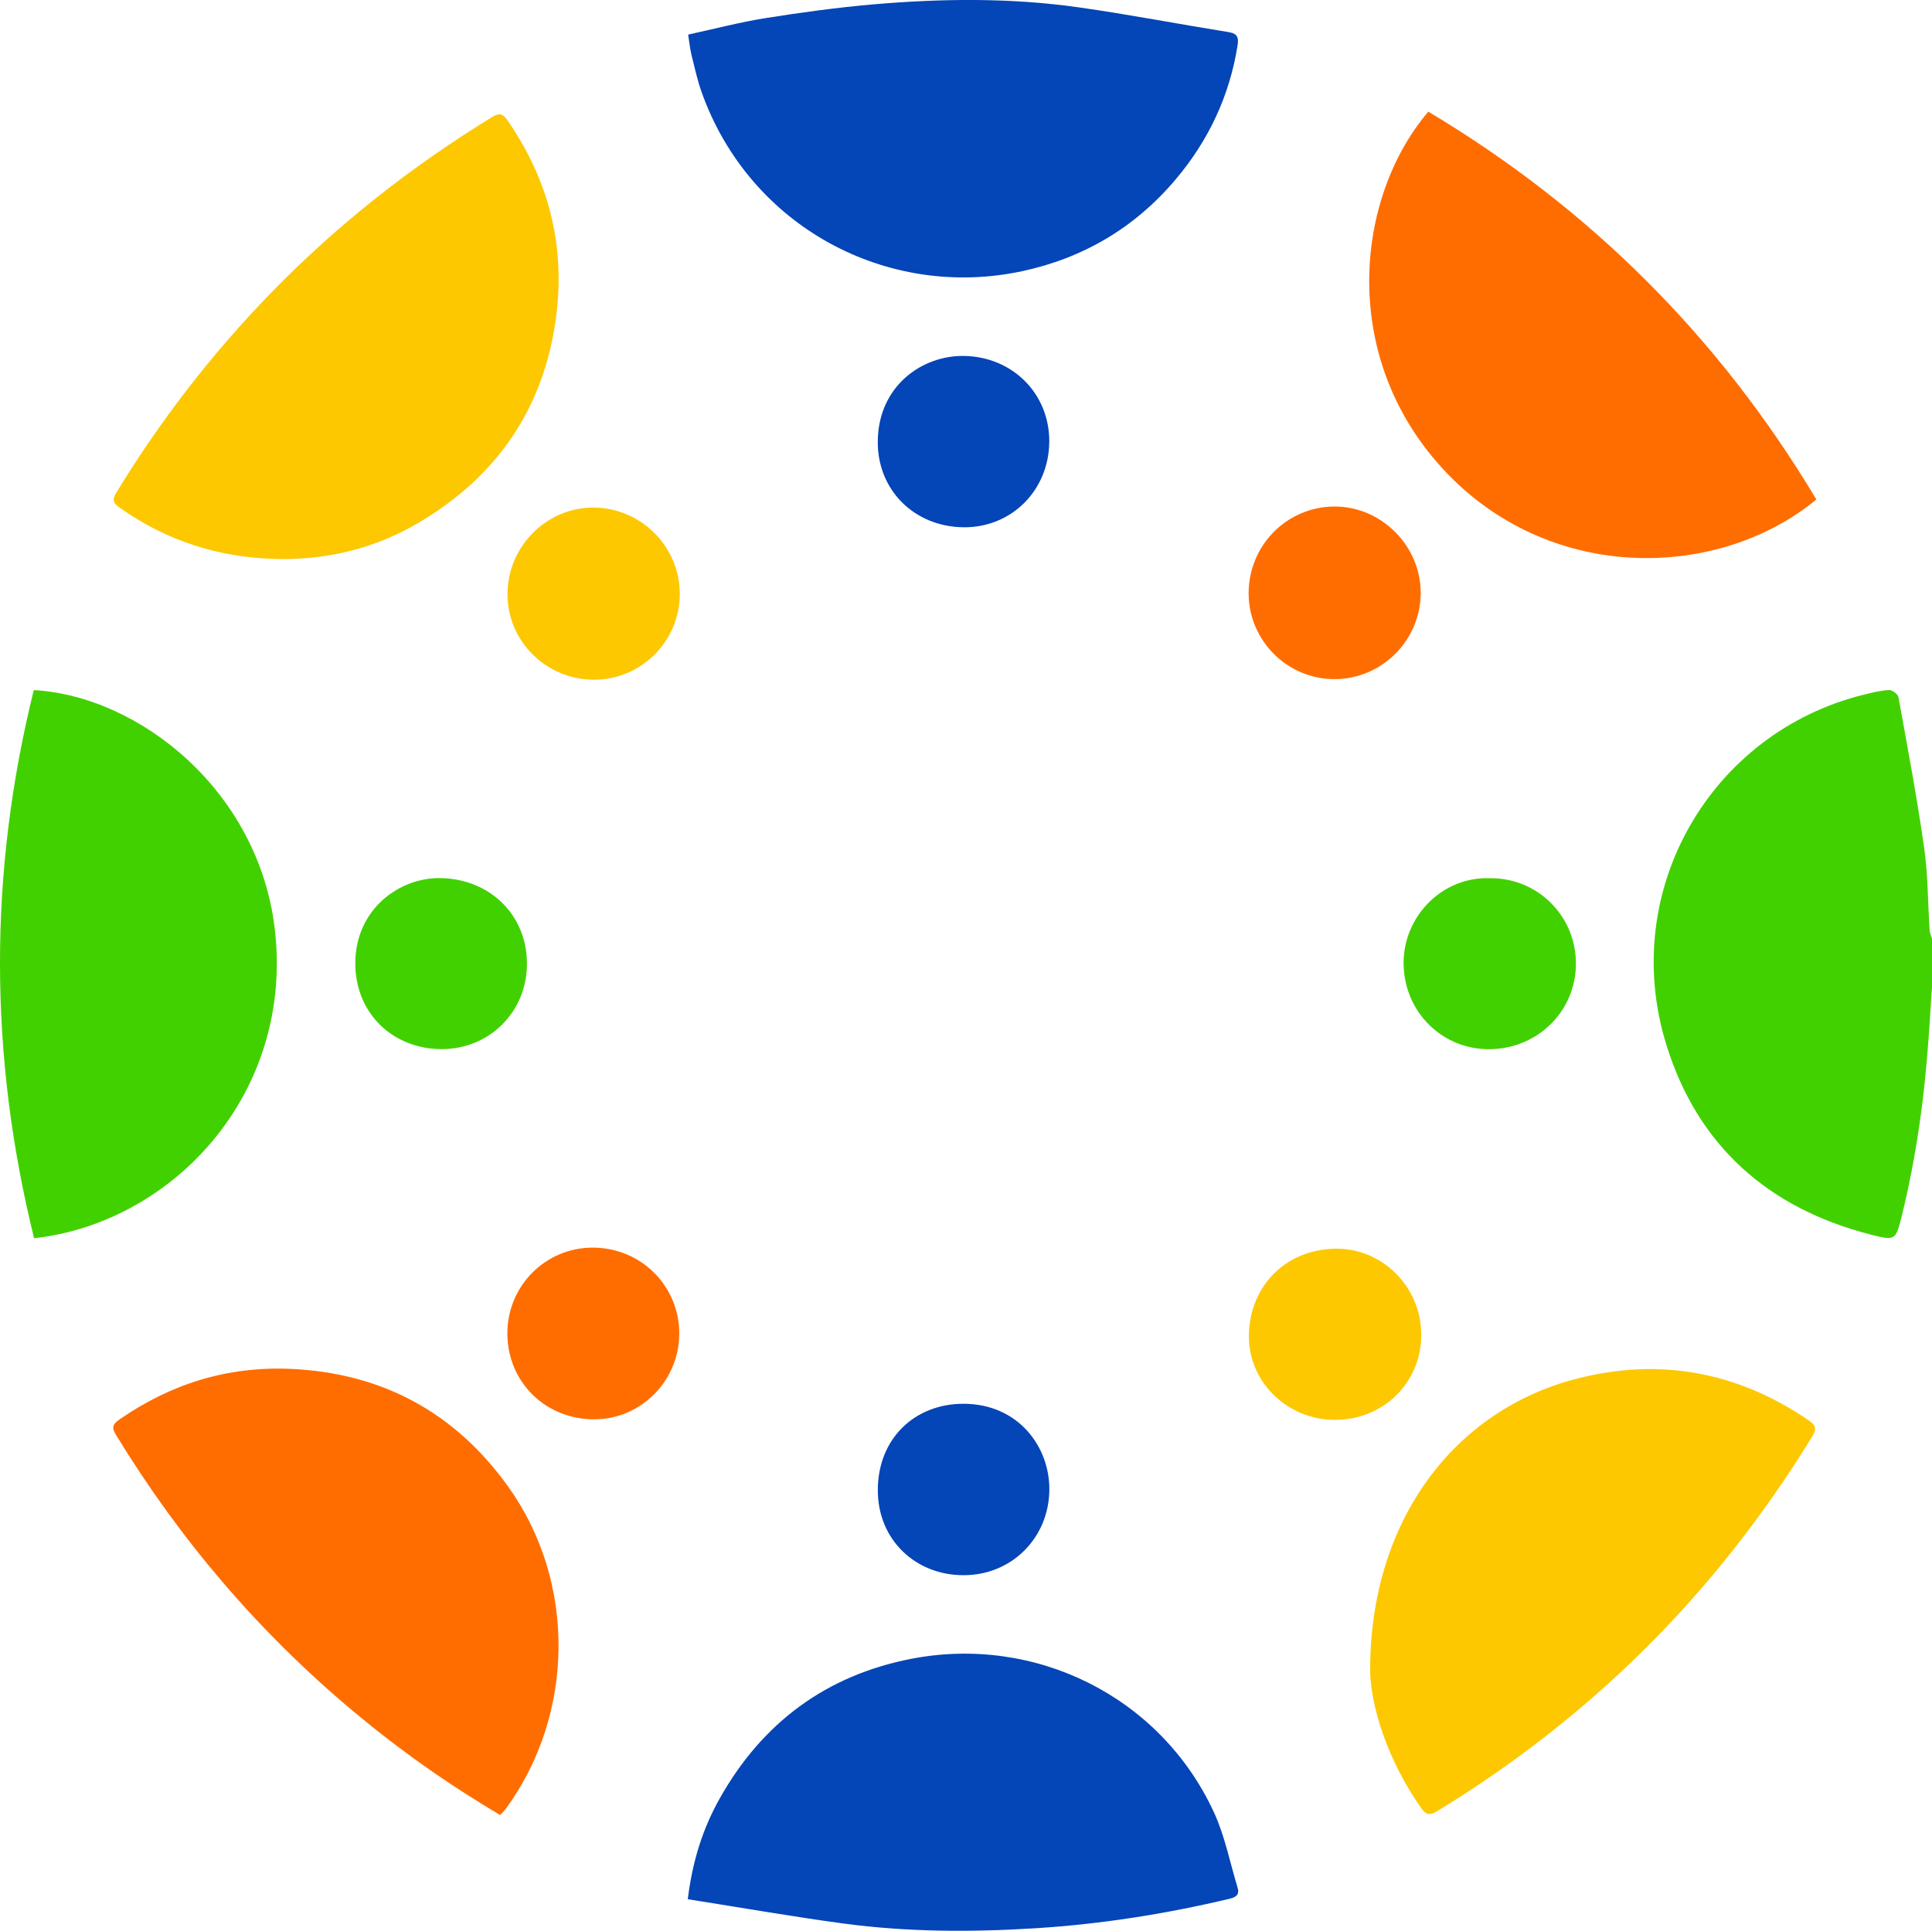 <svg id="Layer_2" xmlns="http://www.w3.org/2000/svg" viewBox="0 0 512 511.74"><defs><style>.cls-1{fill:#0445b7}.cls-2{fill:#fdc800}.cls-3{fill:#ff6d00}.cls-4{fill:#42d100}</style></defs><g id="Layer_1-2"><g id="owKezP.tif"><path class="cls-4" d="M512 261.63c-.27 4.11-.55 8.22-.82 12.34-1.09 16.3-3.28 32.44-7.19 48.31-1.59 6.48-1.72 6.6-8.25 4.93-27.22-6.98-45.94-23.62-54.2-50.49-12.58-40.92 12.06-82.73 52.49-92.63 2.16-.53 4.36-1.1 6.57-1.2.84-.04 2.36 1.08 2.51 1.87 2.41 13.3 4.91 26.59 6.82 39.97 1.02 7.15.96 14.46 1.43 21.69.05.81.42 1.6.65 2.4v12.82z"/><path class="cls-1" d="M182.37 9.17c7.01-1.52 13.7-3.29 20.5-4.37 9.46-1.5 18.98-2.81 28.52-3.64 18.2-1.57 36.44-1.78 54.57.8 13.27 1.89 26.45 4.43 39.69 6.56 2.34.38 2.64 1.53 2.32 3.52-2.13 13.39-7.7 25.21-16.42 35.53-10.76 12.74-24.43 20.83-40.69 24.31-35.74 7.65-72.16-11.79-84.88-47.34-1.18-3.29-1.92-6.74-2.76-10.14-.4-1.62-.54-3.3-.85-5.23z"/><path class="cls-2" d="M73.59 148.15c-15.34-.28-29.32-4.7-41.89-13.6-1.74-1.23-2.05-2.07-.85-4.04C42.53 111.4 56.1 93.79 71.72 77.73c17.57-18.08 37.19-33.55 58.68-46.7 1.95-1.19 2.89-.9 4.11.88 11 15.96 15.45 33.49 12.77 52.75-3.31 23.79-15.67 41.6-36.12 53.76-11.49 6.83-24.14 9.98-37.58 9.75z"/><path class="cls-3" d="M481.36 132.38c-25.47 21.03-69.45 22.53-97.76-6.81-28.93-29.99-24.69-72.95-5.08-95.98 42.84 25.61 77.11 59.78 102.84 102.8z"/><path class="cls-2" d="M363.1 442.62c0-39.82 22.49-69.1 55.12-77.31 21.85-5.5 42.25-1.68 60.94 11.03 1.75 1.19 2.51 2.09 1.17 4.28-12.73 20.73-27.58 39.79-44.89 56.88-16.53 16.33-34.79 30.48-54.65 42.57-1.87 1.14-2.86.99-4.14-.82-9.06-12.88-13.44-27.2-13.56-36.64z"/><path class="cls-1" d="M182.27 503.37c1.25-10.21 4-18.75 8.47-26.72 11.27-20.05 28.21-32.61 50.73-36.99 32.67-6.36 65.94 9.81 80.21 40.62 2.91 6.28 4.25 13.3 6.28 19.98.57 1.86-.3 2.56-2.14 3-16.93 4.02-34.06 6.73-51.44 7.81-16.97 1.05-33.93 1.02-50.79-1.25-13.69-1.85-27.31-4.24-41.33-6.45z"/><path class="cls-4" d="M9.03 328.18c-12-48.58-12.06-96.92-.08-145.28 28.2 1.62 59.56 26.87 63.86 63.24 5.16 43.61-26.9 77.94-63.79 82.05z"/><path class="cls-3" d="M132.54 481.06c-13.96-8.26-26.91-17.43-39.11-27.66-24.92-20.89-45.73-45.29-62.66-73.04-1.16-1.89-1.05-2.8.81-4.09 13.67-9.51 28.74-14.18 45.4-13.46 24.3 1.06 43.66 11.58 57.74 31.27 18.09 25.29 17.61 60.38-.72 85.39-.37.51-.85.93-1.47 1.58z"/><path class="cls-2" d="M157.26 180.15c-12.62-.09-22.83-10.29-22.77-22.76.07-12.71 10.51-23.06 23.08-22.86 12.52.19 22.67 10.55 22.58 23.03-.1 12.56-10.35 22.67-22.89 22.59zM353.8 376.33c-12.72 0-23.12-10.18-22.83-22.63.3-12.89 9.71-22.5 22.86-22.74 12.54-.22 22.78 10.16 22.82 22.76.04 12.67-10 22.6-22.84 22.6z"/><path class="cls-3" d="M330.9 157.26c0-12.64 10.03-22.87 22.57-23.01 12.51-.14 23.07 10.38 23.03 22.94-.04 12.53-10.28 22.77-22.8 22.81-12.52.04-22.79-10.2-22.8-22.75z"/><path class="cls-1" d="M278.06 117.14c-.1 12.83-10.04 22.79-22.8 22.61-13-.19-22.78-9.87-22.64-22.83.15-14.65 11.79-22.78 22.87-22.58 12.86.22 22.68 10.01 22.58 22.81z"/><path class="cls-4" d="M139.65 255.4c.02 12.75-9.92 22.74-22.76 22.66-12.66-.08-22.72-9.32-22.73-22.73 0-14.41 11.8-22.89 22.8-22.6 12.94.34 22.67 9.76 22.69 22.67zm255.22-22.63c12.35-.15 22.47 9.65 22.76 22.06.3 12.73-9.72 23.01-22.65 23.25-12.58.23-22.8-9.68-23.01-22.51-.21-12.51 10.11-23.29 22.91-22.8z"/><path class="cls-1" d="M255.33 417.49c-12.44.04-22.78-9.16-22.7-22.7.08-13.51 9.77-22.77 22.77-22.73 14.4.04 22.77 11.32 22.69 22.78-.09 12.74-10.01 22.7-22.76 22.65z"/><path class="cls-3" d="M180.01 353.28c.09 12.48-9.95 22.79-22.31 22.9-13 .11-23.12-9.72-23.24-22.57-.12-12.66 10.01-22.94 22.6-22.94 12.71 0 22.85 9.99 22.95 22.61z"/></g></g></svg>